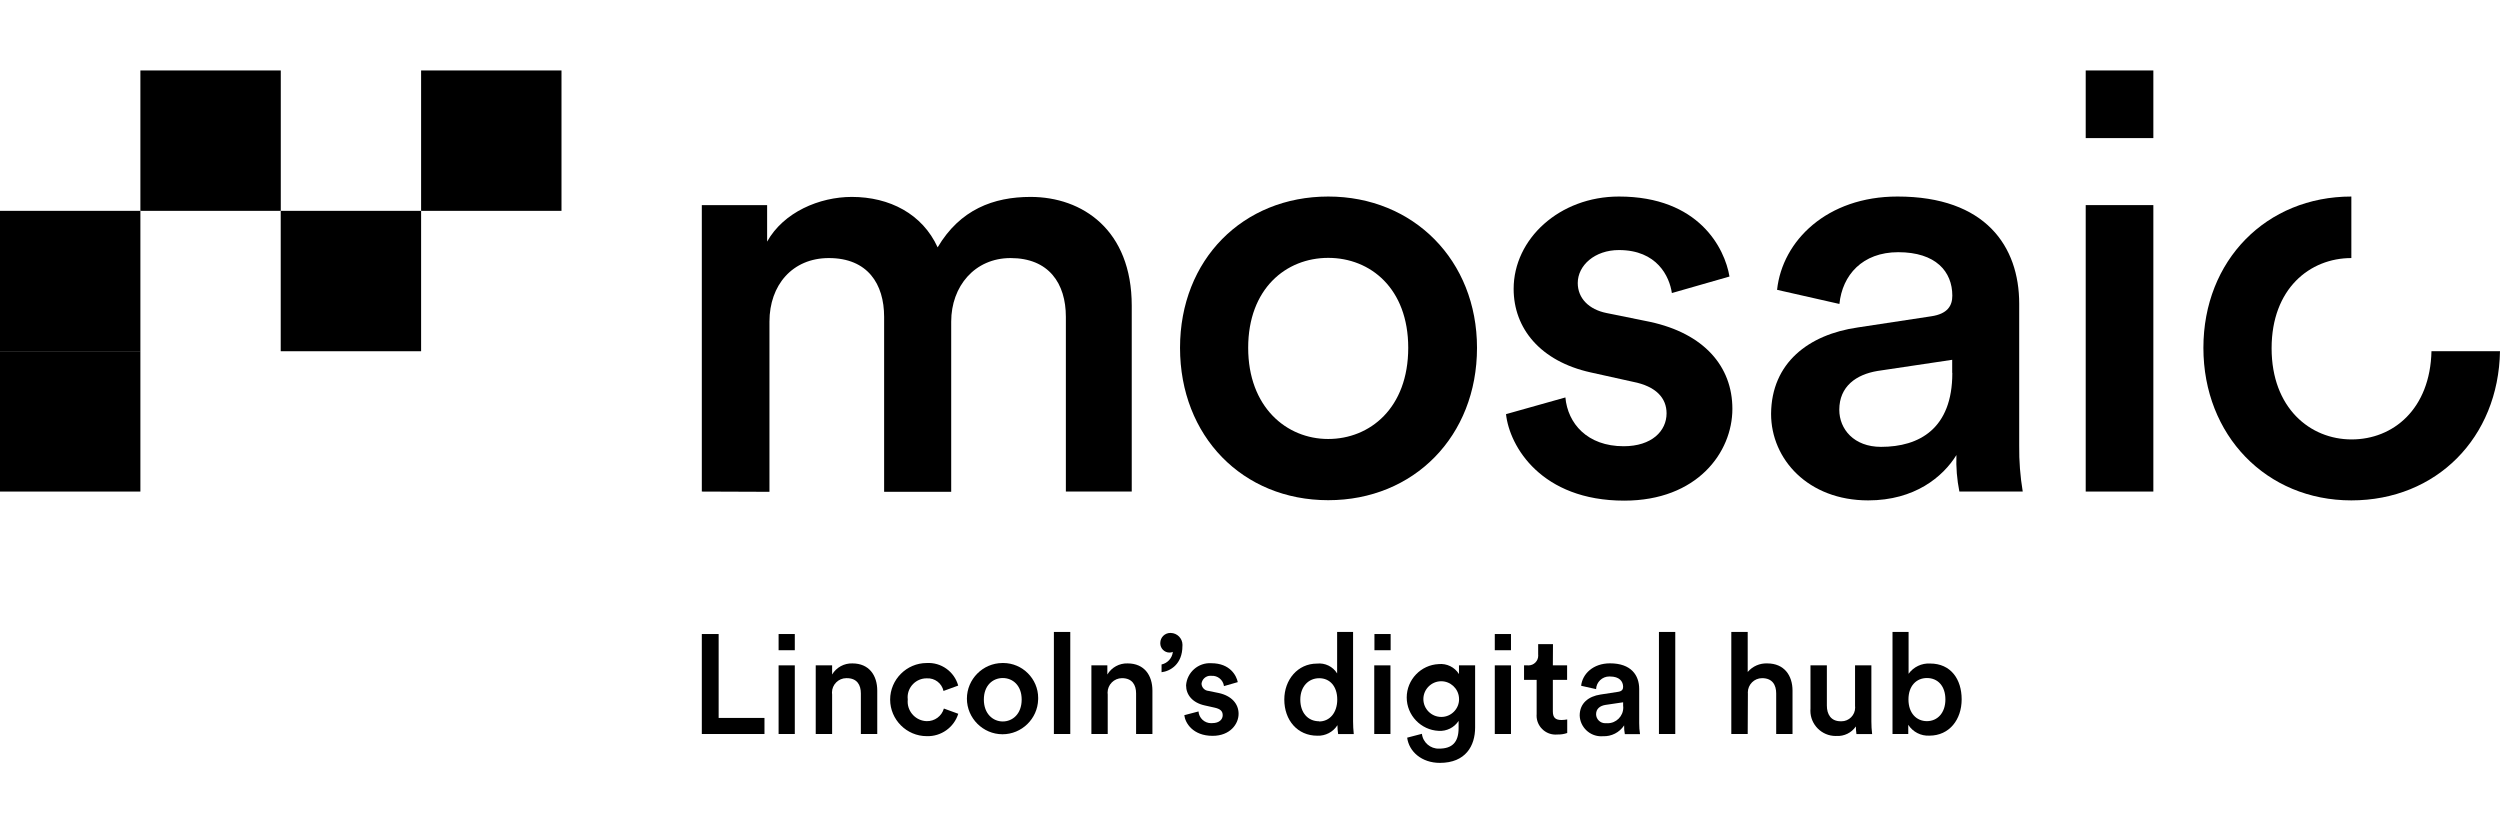 <?xml version="1.0" encoding="UTF-8" standalone="no"?><!DOCTYPE svg PUBLIC "-//W3C//DTD SVG 1.1//EN" "http://www.w3.org/Graphics/SVG/1.1/DTD/svg11.dtd"><svg width="100%" height="100%" viewBox="0 0 750 250" version="1.1" xmlns="http://www.w3.org/2000/svg" xmlns:xlink="http://www.w3.org/1999/xlink" xml:space="preserve" xmlns:serif="http://www.serif.com/" style="fill-rule:evenodd;clip-rule:evenodd;stroke-linejoin:round;stroke-miterlimit:2;"><g id="Layer_1-2"><path d="M210.544,220.202l0,-29.994l5.05,-0l-0,25.171l13.749,0l-0,4.823l-18.799,-0Z" style="fill-rule:nonzero;"/><rect x="233.579" y="199.607" width="4.86" height="20.595"/><path d="M249.635,220.202l-4.917,-0l0,-20.595l4.917,-0l0,2.742c1.274,-2.13 3.609,-3.406 6.09,-3.328c5.03,-0 7.451,3.631 7.451,8.15l-0,13.031l-4.917,-0l-0,-12.18c-0,-2.534 -1.135,-4.576 -4.218,-4.576c-0.045,-0.002 -0.091,-0.002 -0.137,-0.002c-2.365,-0 -4.312,1.946 -4.312,4.312c-0,0.203 0.014,0.406 0.043,0.607l0,11.839Z" style="fill-rule:nonzero;"/><path d="M272.329,209.876c-0.021,0.202 -0.031,0.404 -0.031,0.607c-0,3.157 2.549,5.776 5.705,5.861c2.377,0.072 4.515,-1.494 5.163,-3.783l4.311,1.57c-1.273,4.102 -5.163,6.864 -9.455,6.714l-0.01,-0c-6.017,-0 -10.969,-4.952 -10.969,-10.969c0,-6.014 4.946,-10.964 10.96,-10.969c4.34,-0.262 8.305,2.577 9.455,6.77l-4.406,1.608c-0.505,-2.307 -2.635,-3.921 -4.993,-3.782c-0.033,-0.001 -0.066,-0.001 -0.1,-0.001c-3.112,-0 -5.673,2.561 -5.673,5.673c-0,0.235 0.014,0.468 0.043,0.701Z" style="fill-rule:nonzero;"/><path d="M311.439,209.876c-0.153,5.752 -4.927,10.401 -10.682,10.401c-5.861,0 -10.685,-4.823 -10.685,-10.685c0,-5.839 4.786,-10.652 10.625,-10.685c0.092,-0.003 0.184,-0.003 0.276,-0.003c5.748,-0 10.477,4.729 10.477,10.477c0,0.165 -0.003,0.33 -0.011,0.495Zm-4.936,-0c-0,-4.274 -2.705,-6.468 -5.674,-6.468c-2.969,-0 -5.673,2.194 -5.673,6.468c-0,4.274 2.742,6.562 5.673,6.562c2.932,0 5.674,-2.25 5.674,-6.562Z" style="fill-rule:nonzero;"/><rect x="316.166" y="189.584" width="4.917" height="30.618"/><path d="M332.317,220.202l-4.898,-0l0,-20.595l4.785,-0l-0,2.742c1.271,-2.132 3.608,-3.41 6.089,-3.328c5.031,-0 7.433,3.631 7.433,8.15l-0,13.031l-4.898,-0l-0,-12.18c-0,-2.534 -1.154,-4.576 -4.237,-4.576c-2.369,0.009 -4.314,1.961 -4.314,4.33c0,0.197 0.014,0.393 0.04,0.587l0,11.839Z" style="fill-rule:nonzero;"/><path d="M351.21,189.886c1.946,0.022 3.534,1.629 3.534,3.574c0,0.114 -0.005,0.228 -0.016,0.341c-0,5.503 -3.688,7.564 -6.26,7.867l-0,-2.326c1.824,-0.392 3.197,-1.925 3.385,-3.782c-0.28,0.126 -0.582,0.196 -0.889,0.208c-0.039,0.002 -0.078,0.002 -0.117,0.002c-1.515,0 -2.762,-1.246 -2.762,-2.761c0,-0.051 0.002,-0.103 0.005,-0.154c0.008,-1.633 1.355,-2.972 2.988,-2.972c0.044,0 0.088,0.001 0.132,0.003Z" style="fill-rule:nonzero;"/><path d="M359.55,213.431c0.137,1.972 1.797,3.521 3.773,3.521c0.136,-0 0.272,-0.008 0.407,-0.022c2.023,-0 3.082,-1.097 3.082,-2.364c0,-1.267 -0.756,-1.891 -2.402,-2.269l-3.044,-0.681c-3.631,-0.813 -5.542,-3.177 -5.542,-6.014c0.262,-3.893 3.672,-6.885 7.565,-6.638c5.674,-0 7.565,3.782 7.943,5.673l-4.141,1.192c-0.236,-1.861 -1.913,-3.228 -3.783,-3.083c-0.099,-0.011 -0.199,-0.017 -0.299,-0.017c-1.355,0 -2.506,1.033 -2.651,2.381c0.044,1.131 0.934,2.062 2.061,2.156l3.14,0.643c3.782,0.832 5.919,3.196 5.919,6.241c0,3.045 -2.553,6.6 -7.792,6.6c-5.957,0 -8.245,-3.896 -8.491,-6.203l4.255,-1.116Z" style="fill-rule:nonzero;"/><path d="M405.922,216.438c0.002,1.264 0.071,2.526 0.208,3.783l-4.69,-0c-0.132,-0.883 -0.202,-1.774 -0.208,-2.667c-1.307,2.056 -3.619,3.262 -6.052,3.158c-5.919,0 -9.891,-4.633 -9.891,-10.855c0,-5.919 4.009,-10.78 9.796,-10.78c2.415,-0.272 4.78,0.881 6.052,2.951l0,-12.444l4.785,-0l-0,26.854Zm-10.194,0c3.215,0 5.447,-2.648 5.447,-6.581c-0,-3.934 -2.194,-6.392 -5.409,-6.392c-3.215,-0 -5.674,2.496 -5.674,6.43c0,3.934 2.289,6.487 5.636,6.487l0,0.056Z" style="fill-rule:nonzero;"/><rect x="412.276" y="199.607" width="4.86" height="20.595"/><path d="M426.573,220.145c0.293,2.589 2.56,4.54 5.163,4.444c3.896,0 5.844,-1.891 5.844,-6.165l-0,-2.156c-1.302,2.003 -3.593,3.148 -5.976,2.988c-5.329,-0.231 -9.588,-4.679 -9.588,-10.014c-0,-5.334 4.259,-9.782 9.588,-10.013c2.43,-0.247 4.798,0.915 6.089,2.987l0,-2.609l4.842,-0l-0,18.647c-0,5.484 -2.837,10.609 -10.572,10.609c-5.465,0 -9.266,-3.385 -9.815,-7.564l4.425,-1.154Zm11.12,-10.893c-0.243,-2.747 -2.573,-4.879 -5.33,-4.879c-2.937,-0 -5.353,2.416 -5.353,5.352c0,2.936 2.416,5.352 5.353,5.352l0.062,-0c2.905,-0 5.295,-2.391 5.295,-5.296c0,-0.177 -0.009,-0.353 -0.027,-0.529Z" style="fill-rule:nonzero;"/><rect x="448.435" y="199.607" width="4.86" height="20.595"/><path d="M465.855,199.607l4.275,-0l-0,4.35l-4.275,-0l0,9.455c0,1.892 0.795,2.591 2.61,2.591c0.571,-0.013 1.14,-0.069 1.702,-0.17l0,4.066c-0.965,0.338 -1.985,0.492 -3.007,0.454c-0.17,0.016 -0.341,0.023 -0.512,0.023c-3.112,0 -5.673,-2.561 -5.673,-5.673c-0,-0.16 0.007,-0.319 0.02,-0.477l0,-10.269l-3.782,-0l-0,-4.35l1.059,-0c0.093,0.009 0.187,0.013 0.282,0.013c1.597,0 2.912,-1.314 2.912,-2.912c0,-0.106 -0.006,-0.211 -0.017,-0.316l0,-3.158l4.444,-0l-0.038,6.373Z" style="fill-rule:nonzero;"/><path d="M480.13,208.363l5.295,-0.813c1.173,-0.171 1.513,-0.757 1.513,-1.476c0,-1.72 -1.191,-3.12 -3.895,-3.12c-0.09,-0.006 -0.179,-0.009 -0.269,-0.009c-2.107,-0 -3.863,1.686 -3.949,3.792l-4.482,-1.003c0.378,-3.555 3.593,-6.732 8.662,-6.732c6.354,-0 8.756,3.593 8.756,7.697l-0,10.231c-0.012,1.108 0.07,2.215 0.246,3.31l-4.558,-0c-0.165,-0.866 -0.235,-1.748 -0.208,-2.629c-1.393,2.128 -3.813,3.367 -6.354,3.253c-0.178,0.014 -0.356,0.022 -0.534,0.022c-3.453,-0 -6.325,-2.774 -6.445,-6.225c0,-3.726 2.667,-5.75 6.222,-6.298Zm6.808,3.291l0,-0.965l-5.371,0.794c-1.512,0.265 -2.742,1.097 -2.742,2.799c0.023,1.478 1.245,2.682 2.723,2.682c0.095,-0 0.19,-0.005 0.284,-0.015c0.153,0.015 0.305,0.022 0.458,0.022c2.573,0 4.69,-2.117 4.69,-4.69c0,-0.21 -0.014,-0.42 -0.042,-0.627Z" style="fill-rule:nonzero;"/><rect x="497.682" y="189.584" width="4.898" height="30.618"/><path d="M524.311,220.202l-4.918,-0l0,-30.618l4.918,-0l-0,12.008c1.459,-1.716 3.631,-2.665 5.881,-2.571c5.069,-0 7.565,3.631 7.565,8.15l0,13.031l-4.898,-0l-0,-12.18c-0,-2.534 -1.135,-4.576 -4.236,-4.576c-2.344,0.001 -4.272,1.93 -4.272,4.274c-0,0.126 0.005,0.253 0.017,0.378l-0.057,12.104Z" style="fill-rule:nonzero;"/><path d="M550.936,220.788c-0.085,0.003 -0.17,0.004 -0.255,0.004c-4.15,0 -7.564,-3.415 -7.564,-7.564c-0,-0.216 0.009,-0.432 0.027,-0.648l0,-12.973l4.917,-0l0,12.084c0,2.535 1.172,4.691 4.142,4.691c0.079,0.004 0.159,0.006 0.238,0.006c2.251,0 4.104,-1.852 4.104,-4.104c0,-0.166 -0.01,-0.333 -0.03,-0.498l-0,-12.179l4.898,-0l-0,16.831c-0.002,1.264 0.073,2.528 0.227,3.783l-4.709,-0c-0.11,-0.758 -0.166,-1.523 -0.17,-2.289c-1.304,1.907 -3.52,2.993 -5.825,2.856Z" style="fill-rule:nonzero;"/><path d="M567.752,220.202l-0,-30.618l4.822,-0l0,12.557c1.485,-2.066 3.929,-3.231 6.468,-3.083c6.184,0 9.456,4.69 9.456,10.742c-0,6.052 -3.669,10.894 -9.683,10.894c-2.54,0.135 -4.965,-1.11 -6.335,-3.253l-0,2.761l-4.728,-0Zm10.326,-16.794c-3.14,-0 -5.541,2.326 -5.541,6.43c-0,4.104 2.401,6.506 5.541,6.506c3.139,-0 5.541,-2.459 5.541,-6.506c-0,-4.047 -2.288,-6.43 -5.541,-6.43Z" style="fill-rule:nonzero;"/><rect x="233.579" y="190.208" width="4.86" height="4.86"/><rect x="412.333" y="190.208" width="4.86" height="4.86"/><rect x="448.435" y="190.208" width="4.86" height="4.86"/><rect x="42.117" y="21.137" width="42.117" height="42.117"/><rect x="0" y="63.253" width="42.117" height="42.117"/><rect x="0" y="105.351" width="42.117" height="42.117"/><rect x="84.214" y="63.253" width="42.117" height="42.117"/><rect x="126.33" y="21.137" width="42.117" height="42.117"/><path d="M210.544,147.467l0,-85.935l19.593,0l0,10.95c4.936,-8.832 15.697,-13.409 25.399,-13.409c11.347,0 21.181,5.107 25.757,15.13c6.714,-11.347 16.756,-15.13 27.876,-15.13c15.527,0 30.354,9.872 30.354,32.642l-0,55.752l-19.763,-0l-0,-52.404c-0,-10.062 -5.125,-17.645 -16.586,-17.645c-10.761,-0 -17.815,8.473 -17.815,19.063l0,51.062l-20.122,-0l0,-52.48c0,-9.872 -4.936,-17.645 -16.585,-17.645c-10.931,-0 -17.815,8.113 -17.815,19.063l-0,51.062l-20.293,-0.076Z" style="fill-rule:nonzero;"/><path d="M443.102,104.348c0,26.477 -18.912,45.71 -44.631,45.71c-25.72,0 -44.462,-19.233 -44.462,-45.71c-0,-26.476 18.874,-45.388 44.462,-45.388c25.587,-0 44.631,19.158 44.631,45.388Zm-20.632,0c-0,-17.815 -11.347,-26.987 -23.999,-26.987c-12.652,0 -24.018,9.229 -24.018,26.987c-0,17.758 11.479,27.347 23.999,27.347c12.519,-0 24.018,-9.286 24.018,-27.347Z" style="fill-rule:nonzero;"/><path d="M469.618,119.232c0.699,7.773 6.525,14.638 17.475,14.638c8.453,-0 12.878,-4.577 12.878,-9.872c0,-4.596 -3.177,-8.114 -10.061,-9.456l-12.708,-2.818c-15.13,-3.348 -23.111,-13.238 -23.111,-25.058c0,-14.997 13.768,-27.706 31.583,-27.706c23.999,-0 31.753,15.527 33.171,23.999l-17.285,4.955c-0.719,-4.955 -4.425,-12.898 -15.886,-12.898c-7.243,0 -12.35,4.596 -12.35,9.891c0,4.577 3.348,7.943 8.643,9.002l13.049,2.648c16.246,3.517 24.699,13.408 24.699,26.098c0,13.068 -10.572,27.535 -32.452,27.535c-24.869,0 -34.401,-16.245 -35.46,-25.946l17.815,-5.012Z" style="fill-rule:nonzero;"/><path d="M557.29,98.24l22.051,-3.348c4.936,-0.718 6.355,-3.177 6.355,-6.184c-0,-7.224 -4.936,-13.049 -16.227,-13.049c-10.761,0 -16.775,6.884 -17.644,15.527l-18.704,-4.237c1.588,-14.751 14.997,-27.989 36.121,-27.989c26.477,-0 36.519,14.997 36.519,32.15l-0,42.589c-0.051,4.612 0.303,9.219 1.059,13.768l-19.007,-0c-0.725,-3.603 -1.023,-7.278 -0.888,-10.95c-4.048,6.544 -12.52,13.598 -26.477,13.598c-18.004,-0 -29.124,-12.35 -29.124,-25.947c0.095,-15.338 11.31,-23.81 25.966,-25.928Zm28.368,13.579l-0,-3.877l-22.411,3.347c-6.354,1.059 -11.46,4.595 -11.46,11.65c-0,5.824 4.406,11.12 12.519,11.12c11.499,-0 21.39,-5.466 21.39,-22.146l-0.038,-0.094Z" style="fill-rule:nonzero;"/><rect x="625.713" y="61.532" width="20.292" height="85.935"/><rect x="625.713" y="21.137" width="20.292" height="20.292"/><path d="M729.443,105.351c-0.397,17.379 -11.48,26.476 -23.962,26.476c-12.481,0 -23.999,-9.456 -23.999,-27.346c0,-17.891 11.48,-27.063 23.924,-27.063l0,-18.458c-25.512,-0 -44.386,19.158 -44.386,45.388c0,26.231 18.874,45.767 44.386,45.767c25.512,-0 44.14,-18.799 44.594,-44.764l-20.557,-0Z" style="fill-rule:nonzero;"/></g></svg>